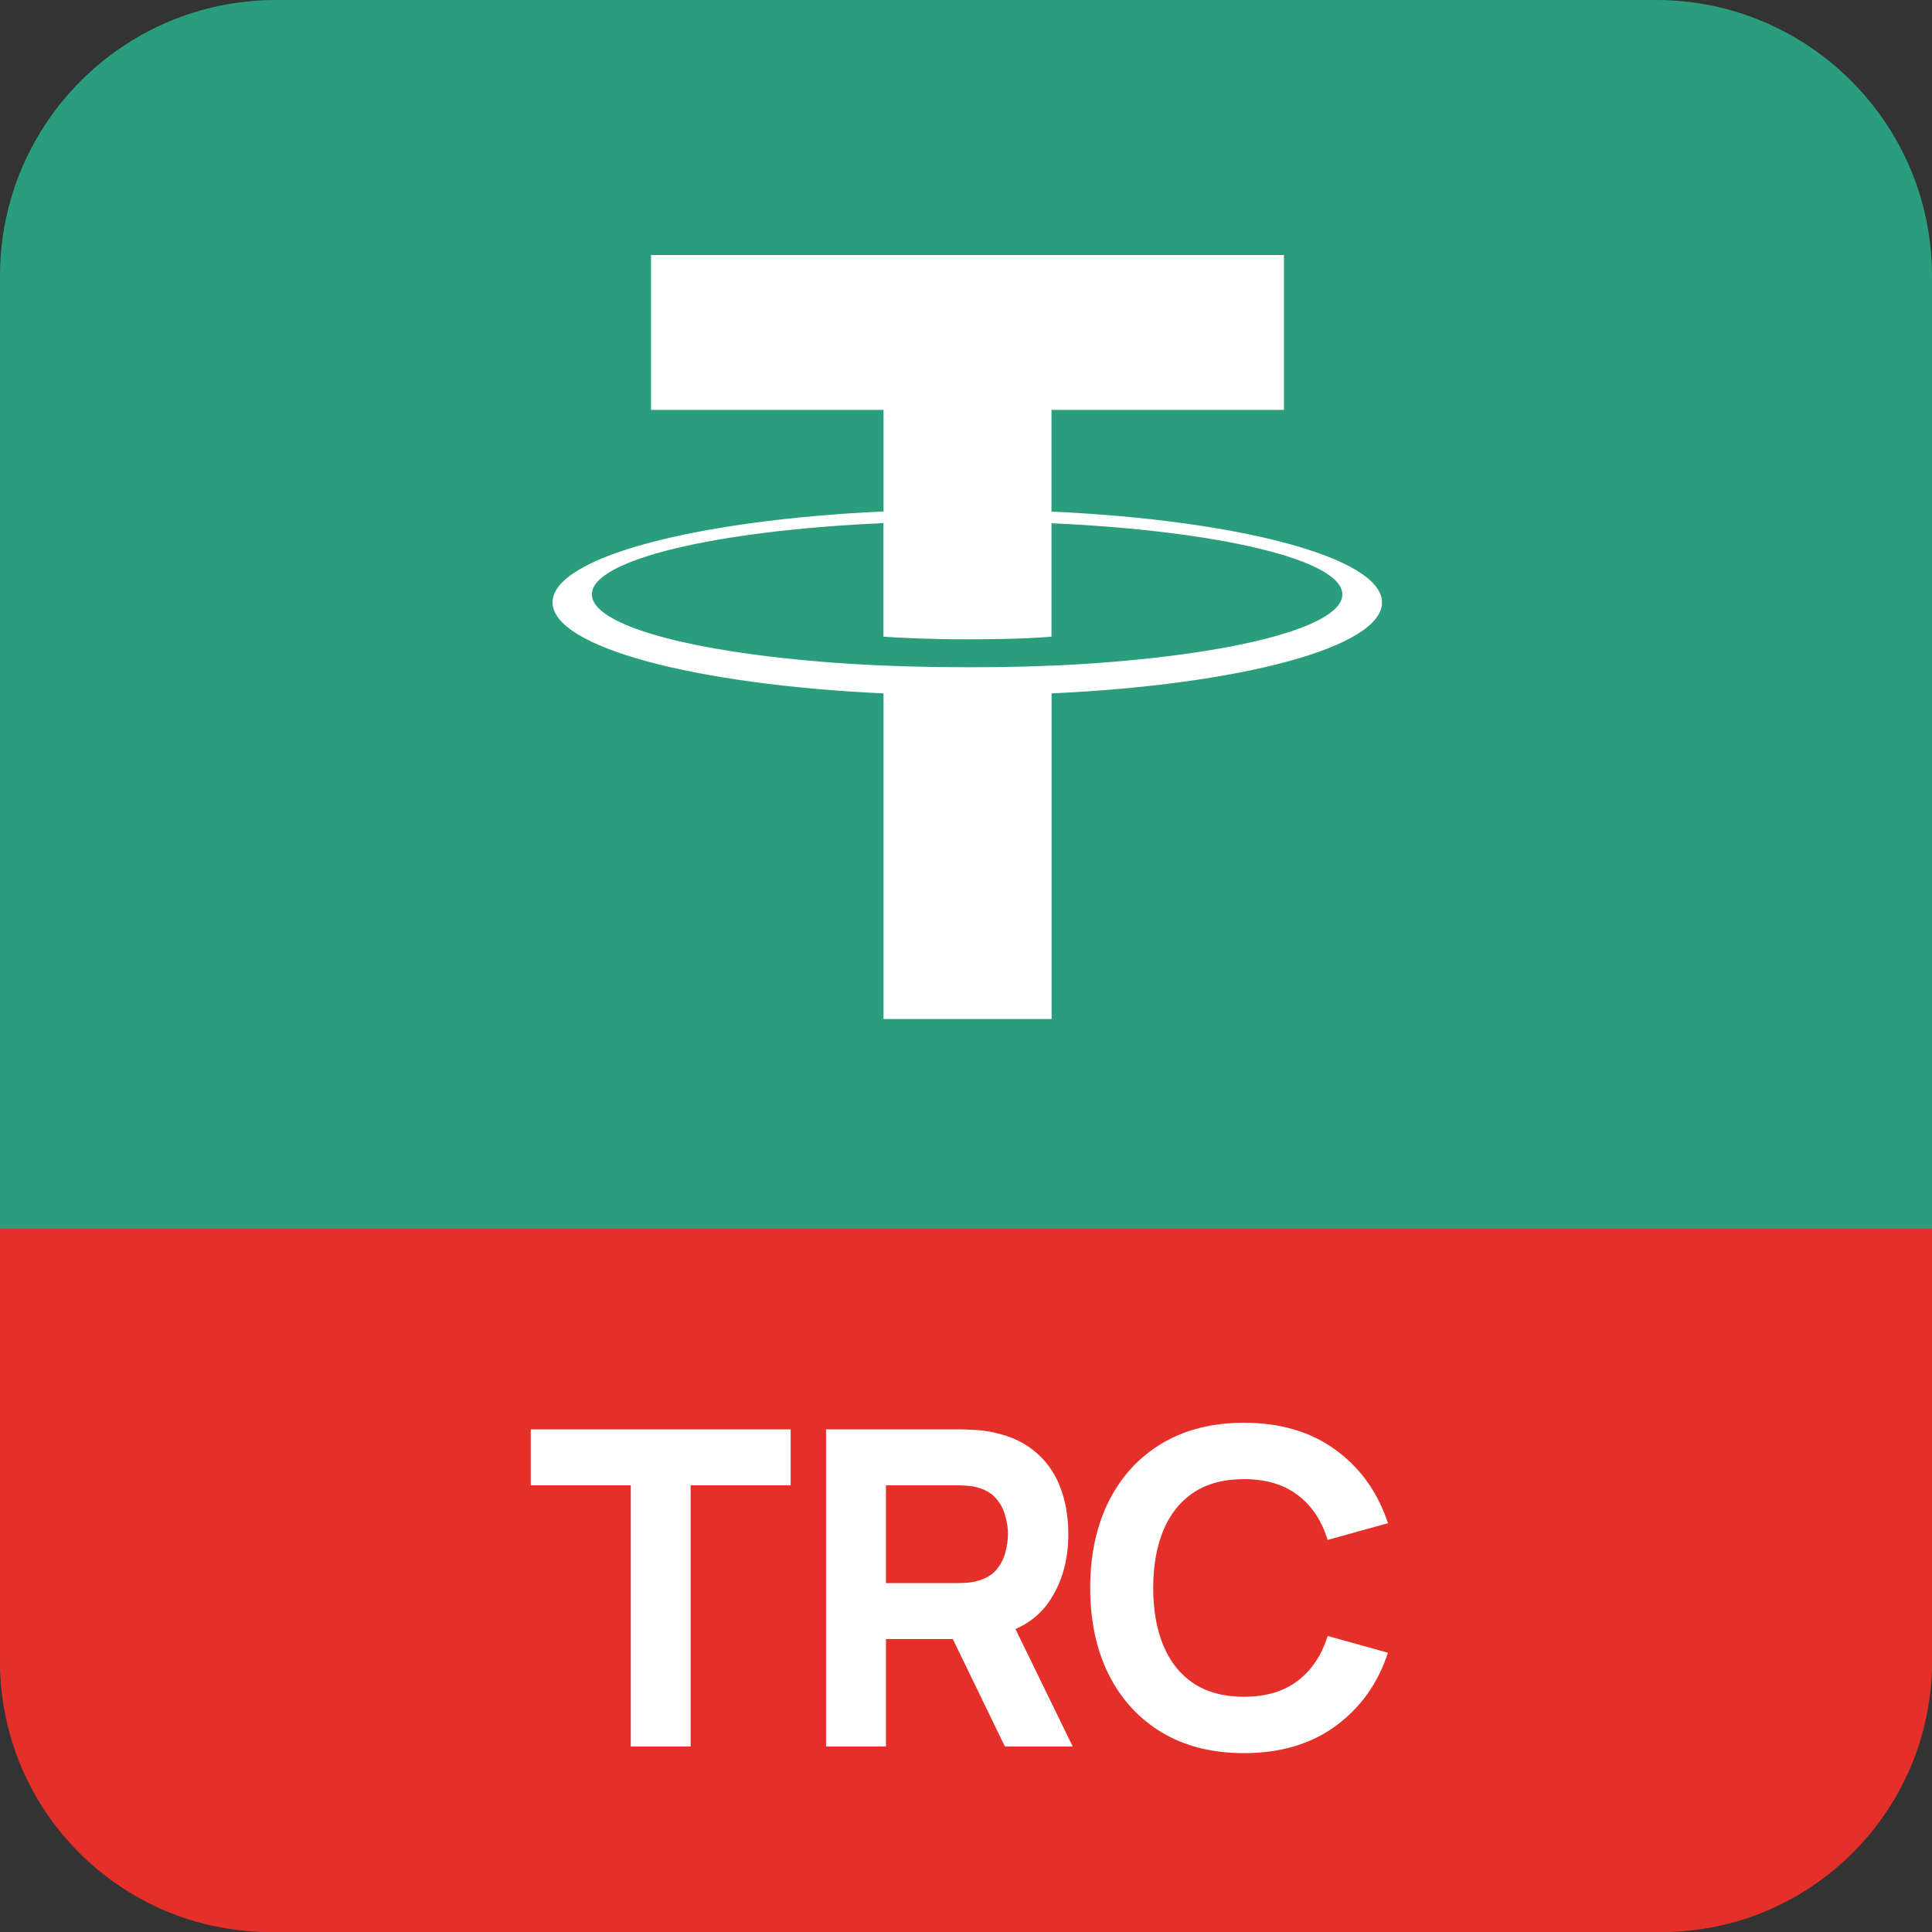 <svg width="250" height="250" viewBox="0 0 250 250" fill="none" xmlns="http://www.w3.org/2000/svg">
<rect x="0" y="0" width="250" height="250" fill="#333333" stroke="none"/>
<g clip-path="url(#clip0_1533_77)">
<path d="M0 35.714C0 15.99 15.99 0 35.714 0H214.286C234.01 0 250 15.99 250 35.714V214.286C250 234.01 234.01 250 214.286 250H35.714C15.99 250 0 234.01 0 214.286V35.714Z" fill="#299D7C"/>
<path d="M136.061 86.127V86.113C135.449 86.155 132.292 86.34 125.265 86.34C119.646 86.34 115.706 86.184 114.312 86.113V86.127C92.706 85.174 76.59 81.419 76.59 76.91C76.59 72.415 92.72 68.645 114.312 67.692V82.386C115.721 82.486 119.774 82.727 125.365 82.727C132.078 82.727 135.435 82.443 136.061 82.386V67.707C157.625 68.674 173.698 72.429 173.698 76.924C173.698 81.419 157.61 85.174 136.061 86.141M136.061 66.185V53.042H166.145V33H84.243V53.042H114.327V66.185C89.876 67.308 71.498 72.145 71.498 77.948C71.498 83.751 89.89 88.588 114.327 89.725V131.857H136.075V89.725C160.484 88.602 178.833 83.766 178.833 77.962C178.833 72.173 160.484 67.323 136.075 66.199" fill="white"/>
<path d="M0 159H250V215C250 234.33 234.33 250 215 250H35C15.67 250 0 234.33 0 215V159Z" fill="#E43029"/>
<path d="M81.62 226V192.199H68.681V184.96H102.311V192.199H89.372V226H81.62Z" fill="white"/>
<path d="M106.891 226V184.96H124.219C124.618 184.96 125.15 184.979 125.815 185.017C126.499 185.036 127.107 185.093 127.639 185.188C130.09 185.568 132.095 186.375 133.653 187.61C135.23 188.845 136.389 190.403 137.13 192.284C137.871 194.146 138.241 196.227 138.241 198.526C138.241 201.965 137.386 204.91 135.676 207.361C133.966 209.793 131.287 211.294 127.639 211.864L124.219 212.092H114.643V226H106.891ZM130.033 226L121.939 209.299L129.919 207.76L138.811 226H130.033ZM114.643 204.853H123.877C124.276 204.853 124.713 204.834 125.188 204.796C125.663 204.758 126.1 204.682 126.499 204.568C127.544 204.283 128.352 203.808 128.922 203.143C129.492 202.459 129.881 201.708 130.09 200.891C130.318 200.055 130.432 199.267 130.432 198.526C130.432 197.785 130.318 197.006 130.09 196.189C129.881 195.353 129.492 194.602 128.922 193.937C128.352 193.253 127.544 192.769 126.499 192.484C126.1 192.37 125.663 192.294 125.188 192.256C124.713 192.218 124.276 192.199 123.877 192.199H114.643V204.853Z" fill="white"/>
<path d="M160.964 226.855C156.86 226.855 153.317 225.962 150.334 224.176C147.37 222.39 145.08 219.891 143.465 216.68C141.869 213.469 141.071 209.736 141.071 205.48C141.071 201.224 141.869 197.49 143.465 194.279C145.08 191.068 147.37 188.57 150.334 186.784C153.317 184.998 156.86 184.105 160.964 184.105C165.676 184.105 169.628 185.273 172.82 187.61C176.031 189.947 178.292 193.111 179.603 197.101L171.794 199.267C171.034 196.778 169.752 194.849 167.947 193.481C166.142 192.094 163.814 191.401 160.964 191.401C158.361 191.401 156.186 191.98 154.438 193.139C152.709 194.298 151.407 195.932 150.533 198.041C149.659 200.15 149.222 202.63 149.222 205.48C149.222 208.33 149.659 210.809 150.533 212.918C151.407 215.027 152.709 216.661 154.438 217.82C156.186 218.979 158.361 219.559 160.964 219.559C163.814 219.559 166.142 218.865 167.947 217.478C169.752 216.091 171.034 214.163 171.794 211.693L179.603 213.859C178.292 217.849 176.031 221.012 172.82 223.349C169.628 225.686 165.676 226.855 160.964 226.855Z" fill="white"/>
</g>
<defs>
<clipPath id="clip0_1533_77">
<rect width="250" height="250" fill="white"/>
</clipPath>
</defs>
</svg>
